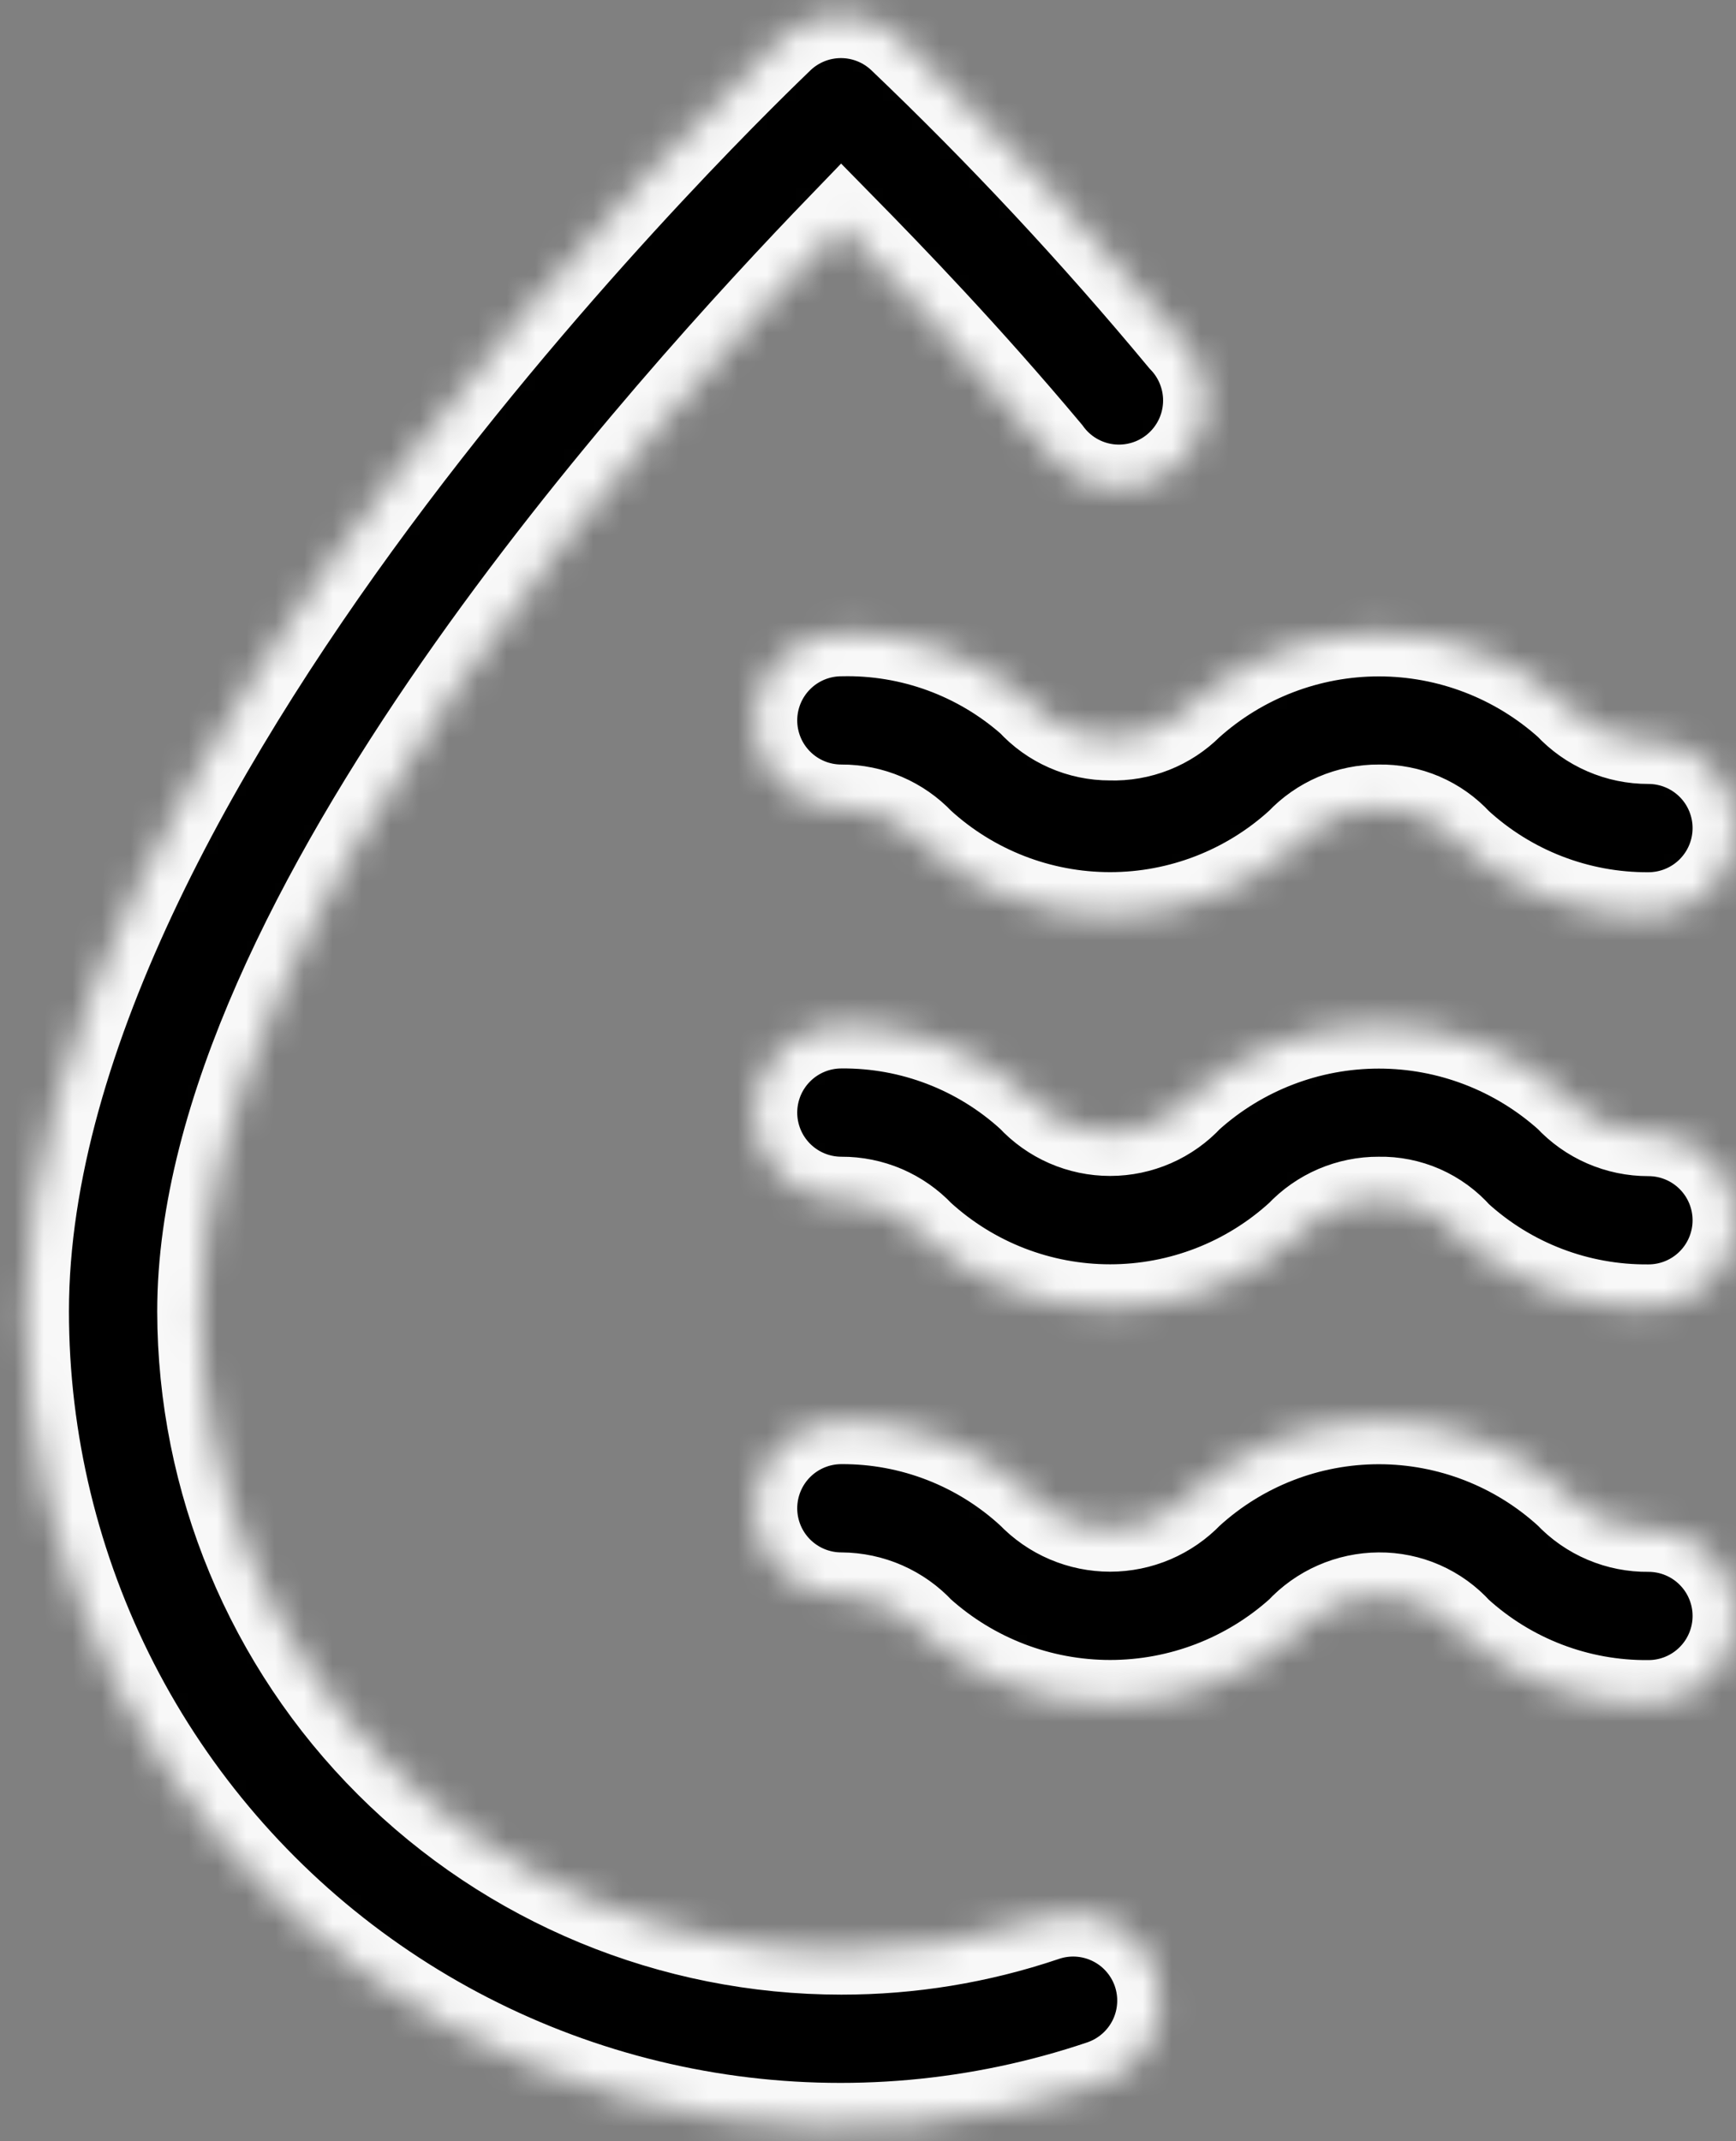 <svg xmlns="http://www.w3.org/2000/svg" fill="none" viewBox="0 0 60 74" height="74" width="60">
<rect x="0" y="0" width="60" height="74" fill="#808080" stroke="none"/>
<mask fill="white" id="path-1-inside-1_7298_3370">
<path d="M39.941 68.13C40.074 68.507 40.132 68.907 40.109 69.307C40.087 69.707 39.986 70.098 39.812 70.458C39.637 70.818 39.393 71.14 39.093 71.405C38.793 71.67 38.444 71.873 38.065 72.003C33.828 73.434 29.31 73.836 24.887 73.175C20.463 72.514 16.261 70.809 12.627 68.201C8.993 65.594 6.033 62.158 3.99 58.179C1.948 54.2 0.883 49.791 0.883 45.319C0.883 26.198 25.933 2.358 26.992 1.329C27.553 0.802 28.294 0.508 29.064 0.508C29.835 0.508 30.576 0.802 31.137 1.329C34.573 4.607 37.815 8.082 40.849 11.736C41.137 12.035 41.362 12.39 41.507 12.78C41.653 13.169 41.717 13.584 41.695 13.999C41.673 14.414 41.566 14.82 41.38 15.192C41.194 15.564 40.934 15.893 40.615 16.16C40.296 16.427 39.926 16.625 39.527 16.742C39.128 16.86 38.71 16.893 38.297 16.842C37.885 16.79 37.487 16.654 37.13 16.442C36.773 16.23 36.463 15.946 36.22 15.609C33.406 12.251 30.804 9.558 29.08 7.803C23.241 13.854 6.934 31.704 6.934 45.319C6.942 51.187 9.278 56.812 13.431 60.959C17.583 65.105 23.211 67.434 29.08 67.434C31.466 67.436 33.837 67.048 36.099 66.285C36.853 66.023 37.68 66.07 38.4 66.416C39.12 66.761 39.673 67.378 39.941 68.13ZM38.368 25.472C37.85 25.473 37.337 25.366 36.863 25.157C36.389 24.949 35.964 24.644 35.614 24.262C33.814 22.672 31.481 21.819 29.08 21.872C28.277 21.872 27.508 22.19 26.94 22.758C26.373 23.325 26.054 24.095 26.054 24.897C26.054 25.699 26.373 26.469 26.94 27.036C27.508 27.604 28.277 27.922 29.08 27.922C29.595 27.919 30.105 28.023 30.579 28.226C31.053 28.429 31.48 28.727 31.833 29.102C33.617 30.735 35.949 31.641 38.368 31.641C40.786 31.641 43.118 30.735 44.903 29.102C45.256 28.727 45.682 28.429 46.156 28.226C46.63 28.023 47.14 27.919 47.656 27.922C48.172 27.912 48.685 28.012 49.16 28.215C49.634 28.419 50.06 28.721 50.409 29.102C52.197 30.748 54.543 31.656 56.974 31.644C57.776 31.644 58.546 31.325 59.113 30.758C59.681 30.19 59.999 29.421 59.999 28.618C59.999 27.816 59.681 27.046 59.113 26.479C58.546 25.912 57.776 25.593 56.974 25.593C56.452 25.594 55.934 25.488 55.456 25.279C54.976 25.071 54.546 24.766 54.191 24.383C52.396 22.769 50.069 21.876 47.656 21.876C45.243 21.876 42.915 22.769 41.121 24.383C40.761 24.743 40.331 25.026 39.857 25.213C39.384 25.4 38.877 25.488 38.368 25.472ZM56.974 39.147C56.452 39.148 55.934 39.041 55.456 38.833C54.976 38.625 54.546 38.319 54.191 37.937C52.396 36.323 50.069 35.43 47.656 35.43C45.243 35.43 42.915 36.323 41.121 37.937C40.77 38.316 40.344 38.619 39.87 38.826C39.396 39.033 38.885 39.14 38.368 39.14C37.851 39.14 37.339 39.033 36.865 38.826C36.392 38.619 35.966 38.316 35.614 37.937C33.832 36.303 31.497 35.406 29.08 35.425C28.277 35.425 27.508 35.744 26.94 36.312C26.373 36.879 26.054 37.648 26.054 38.451C26.054 39.253 26.373 40.023 26.94 40.59C27.508 41.157 28.277 41.476 29.08 41.476C29.595 41.473 30.105 41.577 30.579 41.779C31.053 41.983 31.48 42.281 31.833 42.656C33.617 44.289 35.949 45.194 38.368 45.194C40.786 45.194 43.118 44.289 44.903 42.656C45.256 42.281 45.682 41.983 46.156 41.779C46.63 41.577 47.14 41.473 47.656 41.476C48.175 41.465 48.69 41.568 49.166 41.777C49.641 41.986 50.066 42.297 50.409 42.686C52.202 44.322 54.547 45.218 56.974 45.197C57.776 45.197 58.546 44.879 59.113 44.311C59.681 43.744 59.999 42.974 59.999 42.172C59.999 41.37 59.681 40.6 59.113 40.033C58.546 39.465 57.776 39.147 56.974 39.147ZM56.974 52.822C56.453 52.829 55.937 52.727 55.458 52.524C54.979 52.321 54.547 52.021 54.191 51.642C52.406 50.009 50.075 49.103 47.656 49.103C45.237 49.103 42.905 50.009 41.121 51.642C40.765 52.013 40.337 52.309 39.864 52.511C39.391 52.713 38.882 52.817 38.368 52.817C37.853 52.817 37.344 52.713 36.871 52.511C36.398 52.309 35.97 52.013 35.614 51.642C33.837 49.998 31.501 49.089 29.08 49.1C28.277 49.1 27.508 49.419 26.94 49.986C26.373 50.554 26.054 51.323 26.054 52.126C26.054 52.928 26.373 53.698 26.94 54.265C27.508 54.832 28.277 55.151 29.08 55.151C29.597 55.154 30.108 55.263 30.582 55.471C31.055 55.679 31.481 55.982 31.833 56.361C33.627 57.975 35.955 58.868 38.368 58.868C40.781 58.868 43.108 57.975 44.903 56.361C45.254 55.982 45.68 55.679 46.154 55.471C46.627 55.263 47.138 55.154 47.656 55.151C48.174 55.146 48.688 55.252 49.162 55.46C49.637 55.669 50.062 55.976 50.409 56.361C52.202 57.996 54.547 58.893 56.974 58.872C57.776 58.872 58.546 58.554 59.113 57.986C59.681 57.419 59.999 56.649 59.999 55.847C59.999 55.044 59.681 54.275 59.113 53.708C58.546 53.14 57.776 52.822 56.974 52.822Z"></path>
</mask>
<path mask="url(#path-1-inside-1_7298_3370)" stroke-width="3" stroke="#F8F8F8" fill="black" d="M39.941 68.13C40.074 68.507 40.132 68.907 40.109 69.307C40.087 69.707 39.986 70.098 39.812 70.458C39.637 70.818 39.393 71.14 39.093 71.405C38.793 71.67 38.444 71.873 38.065 72.003C33.828 73.434 29.31 73.836 24.887 73.175C20.463 72.514 16.261 70.809 12.627 68.201C8.993 65.594 6.033 62.158 3.99 58.179C1.948 54.2 0.883 49.791 0.883 45.319C0.883 26.198 25.933 2.358 26.992 1.329C27.553 0.802 28.294 0.508 29.064 0.508C29.835 0.508 30.576 0.802 31.137 1.329C34.573 4.607 37.815 8.082 40.849 11.736C41.137 12.035 41.362 12.39 41.507 12.78C41.653 13.169 41.717 13.584 41.695 13.999C41.673 14.414 41.566 14.82 41.38 15.192C41.194 15.564 40.934 15.893 40.615 16.16C40.296 16.427 39.926 16.625 39.527 16.742C39.128 16.86 38.71 16.893 38.297 16.842C37.885 16.79 37.487 16.654 37.13 16.442C36.773 16.23 36.463 15.946 36.22 15.609C33.406 12.251 30.804 9.558 29.08 7.803C23.241 13.854 6.934 31.704 6.934 45.319C6.942 51.187 9.278 56.812 13.431 60.959C17.583 65.105 23.211 67.434 29.08 67.434C31.466 67.436 33.837 67.048 36.099 66.285C36.853 66.023 37.68 66.07 38.4 66.416C39.12 66.761 39.673 67.378 39.941 68.13ZM38.368 25.472C37.85 25.473 37.337 25.366 36.863 25.157C36.389 24.949 35.964 24.644 35.614 24.262C33.814 22.672 31.481 21.819 29.08 21.872C28.277 21.872 27.508 22.19 26.94 22.758C26.373 23.325 26.054 24.095 26.054 24.897C26.054 25.699 26.373 26.469 26.94 27.036C27.508 27.604 28.277 27.922 29.08 27.922C29.595 27.919 30.105 28.023 30.579 28.226C31.053 28.429 31.48 28.727 31.833 29.102C33.617 30.735 35.949 31.641 38.368 31.641C40.786 31.641 43.118 30.735 44.903 29.102C45.256 28.727 45.682 28.429 46.156 28.226C46.63 28.023 47.14 27.919 47.656 27.922C48.172 27.912 48.685 28.012 49.16 28.215C49.634 28.419 50.06 28.721 50.409 29.102C52.197 30.748 54.543 31.656 56.974 31.644C57.776 31.644 58.546 31.325 59.113 30.758C59.681 30.19 59.999 29.421 59.999 28.618C59.999 27.816 59.681 27.046 59.113 26.479C58.546 25.912 57.776 25.593 56.974 25.593C56.452 25.594 55.934 25.488 55.456 25.279C54.976 25.071 54.546 24.766 54.191 24.383C52.396 22.769 50.069 21.876 47.656 21.876C45.243 21.876 42.915 22.769 41.121 24.383C40.761 24.743 40.331 25.026 39.857 25.213C39.384 25.4 38.877 25.488 38.368 25.472ZM56.974 39.147C56.452 39.148 55.934 39.041 55.456 38.833C54.976 38.625 54.546 38.319 54.191 37.937C52.396 36.323 50.069 35.43 47.656 35.43C45.243 35.43 42.915 36.323 41.121 37.937C40.77 38.316 40.344 38.619 39.87 38.826C39.396 39.033 38.885 39.14 38.368 39.14C37.851 39.14 37.339 39.033 36.865 38.826C36.392 38.619 35.966 38.316 35.614 37.937C33.832 36.303 31.497 35.406 29.08 35.425C28.277 35.425 27.508 35.744 26.94 36.312C26.373 36.879 26.054 37.648 26.054 38.451C26.054 39.253 26.373 40.023 26.94 40.59C27.508 41.157 28.277 41.476 29.08 41.476C29.595 41.473 30.105 41.577 30.579 41.779C31.053 41.983 31.48 42.281 31.833 42.656C33.617 44.289 35.949 45.194 38.368 45.194C40.786 45.194 43.118 44.289 44.903 42.656C45.256 42.281 45.682 41.983 46.156 41.779C46.63 41.577 47.14 41.473 47.656 41.476C48.175 41.465 48.69 41.568 49.166 41.777C49.641 41.986 50.066 42.297 50.409 42.686C52.202 44.322 54.547 45.218 56.974 45.197C57.776 45.197 58.546 44.879 59.113 44.311C59.681 43.744 59.999 42.974 59.999 42.172C59.999 41.37 59.681 40.6 59.113 40.033C58.546 39.465 57.776 39.147 56.974 39.147ZM56.974 52.822C56.453 52.829 55.937 52.727 55.458 52.524C54.979 52.321 54.547 52.021 54.191 51.642C52.406 50.009 50.075 49.103 47.656 49.103C45.237 49.103 42.905 50.009 41.121 51.642C40.765 52.013 40.337 52.309 39.864 52.511C39.391 52.713 38.882 52.817 38.368 52.817C37.853 52.817 37.344 52.713 36.871 52.511C36.398 52.309 35.97 52.013 35.614 51.642C33.837 49.998 31.501 49.089 29.08 49.1C28.277 49.1 27.508 49.419 26.94 49.986C26.373 50.554 26.054 51.323 26.054 52.126C26.054 52.928 26.373 53.698 26.94 54.265C27.508 54.832 28.277 55.151 29.08 55.151C29.597 55.154 30.108 55.263 30.582 55.471C31.055 55.679 31.481 55.982 31.833 56.361C33.627 57.975 35.955 58.868 38.368 58.868C40.781 58.868 43.108 57.975 44.903 56.361C45.254 55.982 45.68 55.679 46.154 55.471C46.627 55.263 47.138 55.154 47.656 55.151C48.174 55.146 48.688 55.252 49.162 55.46C49.637 55.669 50.062 55.976 50.409 56.361C52.202 57.996 54.547 58.893 56.974 58.872C57.776 58.872 58.546 58.554 59.113 57.986C59.681 57.419 59.999 56.649 59.999 55.847C59.999 55.044 59.681 54.275 59.113 53.708C58.546 53.14 57.776 52.822 56.974 52.822Z"></path>
</svg>

